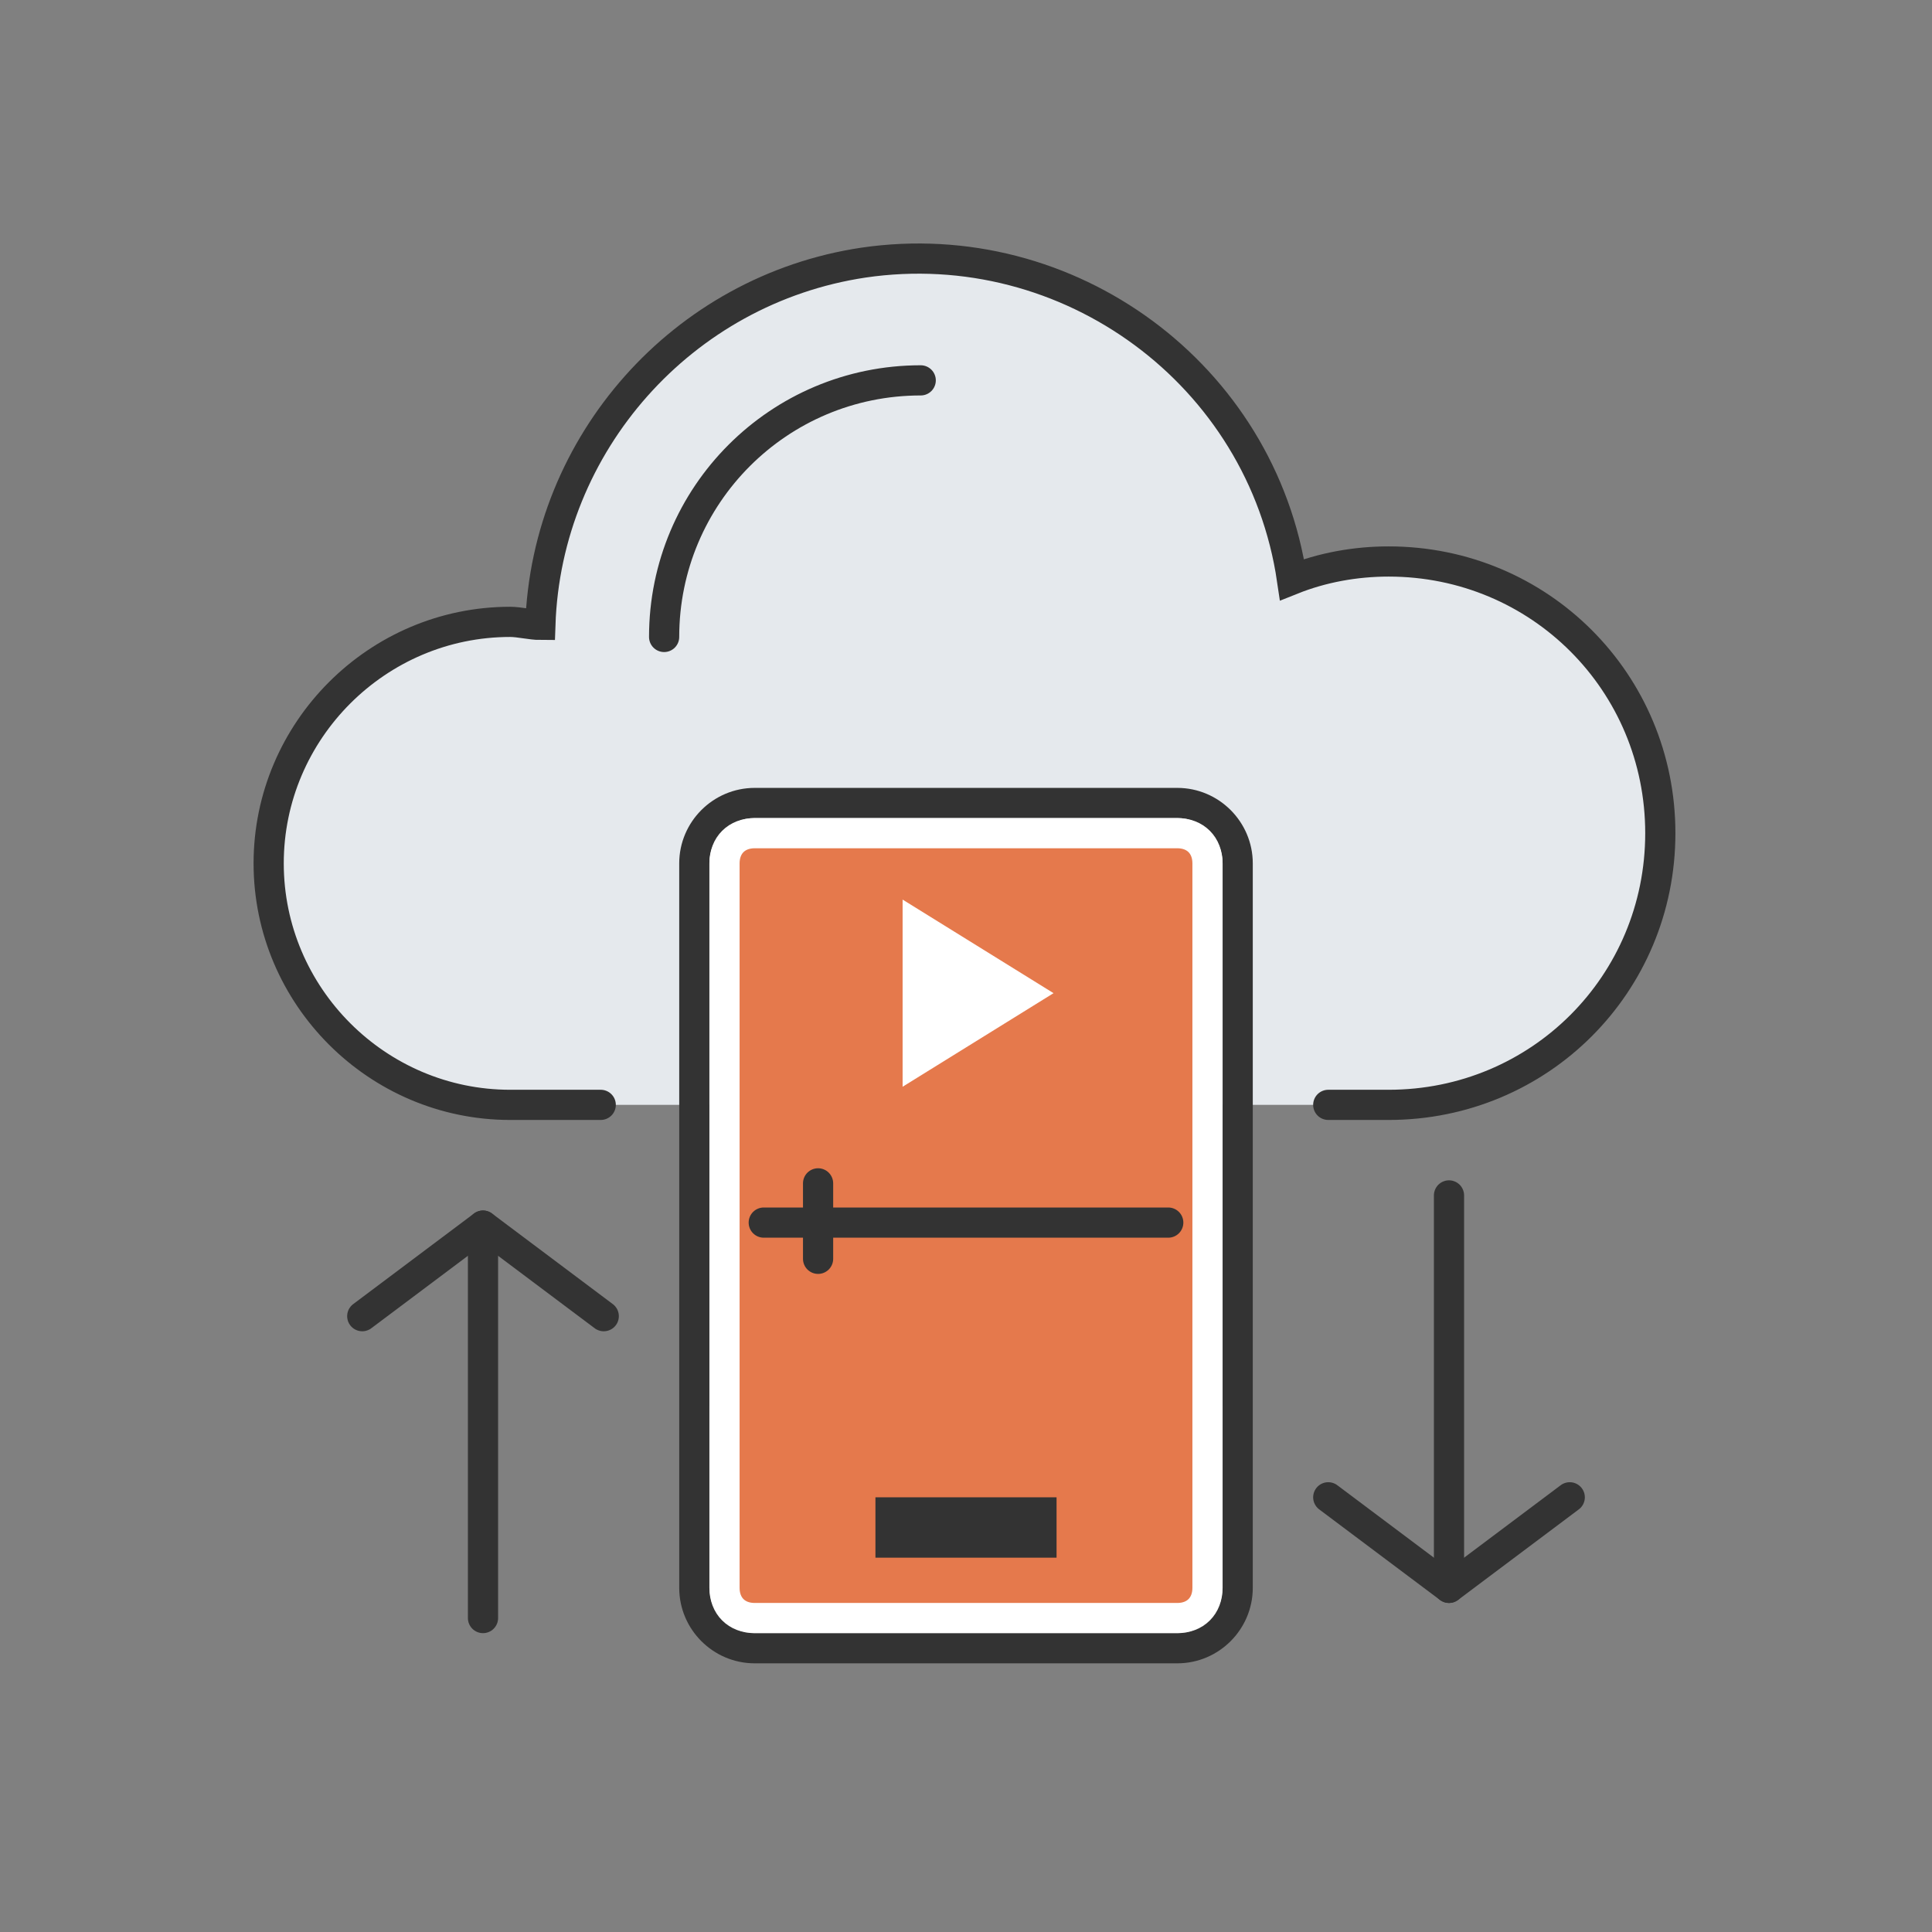 <?xml version="1.0" encoding="utf-8"?>
<!-- Generator: Adobe Illustrator 24.2.3, SVG Export Plug-In . SVG Version: 6.00 Build 0)  -->
<svg version="1.1" id="Layer_1" xmlns="http://www.w3.org/2000/svg" xmlns:xlink="http://www.w3.org/1999/xlink" x="0px" y="0px"
	 viewBox="0 0 64 64" style="enable-background:new 0 0 64 64;" xml:space="preserve">
<rect x="0" y="0" width="64" height="64" fill="#808080" stroke="none"/>
<style type="text/css">
	.st0{fill:#999999;}
	.st1{fill:#E5E9ED;stroke:#333333;stroke-linecap:round;stroke-miterlimit:10;}
	.st2{fill:none;stroke:#333333;stroke-miterlimit:10;}
	.st3{fill:#E5794C;stroke:#FFFFFF;stroke-miterlimit:10;}
	.st4{fill:none;stroke:#333333;stroke-linecap:round;stroke-miterlimit:10;}
	.st5{fill:none;stroke:#333333;stroke-linecap:round;stroke-linejoin:round;}
	.st6{fill:none;stroke:#333333;stroke-width:2;stroke-miterlimit:10;}
	.st7{fill:#FFFFFF;}
</style>
<path class="st0" d="M23,46.6h18v6.3c0,1-0.8,1.7-1.7,1.7H24.7c-0.9,0-1.7-0.8-1.7-1.7c0,0,0,0,0,0V46.6z"/>
<path class="st1" d="M44,36.6h2c5,0,9-4,9-9s-4-9-9-9c-1.1,0-2.2,0.2-3.2,0.6c-1-6.8-7.4-11.5-14.2-10.5c-6,0.9-10.5,6-10.7,12
	c-0.3,0-0.7-0.1-1-0.1c-4.4,0-8,3.6-8,8s3.6,8,8,8h3"/>
<path class="st2" d="M25,26.6h14c1.1,0,2,0.9,2,2v24c0,1.1-0.9,2-2,2H25c-1.1,0-2-0.9-2-2v-24C23,27.5,23.9,26.6,25,26.6z"/>
<path class="st3" d="M25,27.6h14c0.6,0,1,0.4,1,1v24c0,0.6-0.4,1-1,1H25c-0.6,0-1-0.4-1-1v-24C24,28,24.4,27.6,25,27.6z"/>
<path class="st4" d="M22,21.1c0-4.7,3.8-8.5,8.5-8.5"/>
<line class="st5" x1="16" y1="40.6" x2="16" y2="53.6"/>
<polyline class="st5" points="20,43.6 16,40.6 12,43.6 "/>
<line class="st5" x1="48" y1="52.6" x2="48" y2="39.6"/>
<polyline class="st5" points="52,49.6 48,52.6 44,49.6 "/>
<line class="st6" x1="29" y1="50.6" x2="35" y2="50.6"/>
<polygon class="st7" points="29.9,36 29.9,29.8 34.9,32.9 "/>
<line class="st4" x1="25.3" y1="40.5" x2="38.7" y2="40.5"/>
<line class="st4" x1="27.1" y1="39.2" x2="27.1" y2="41.7"/>
</svg>
